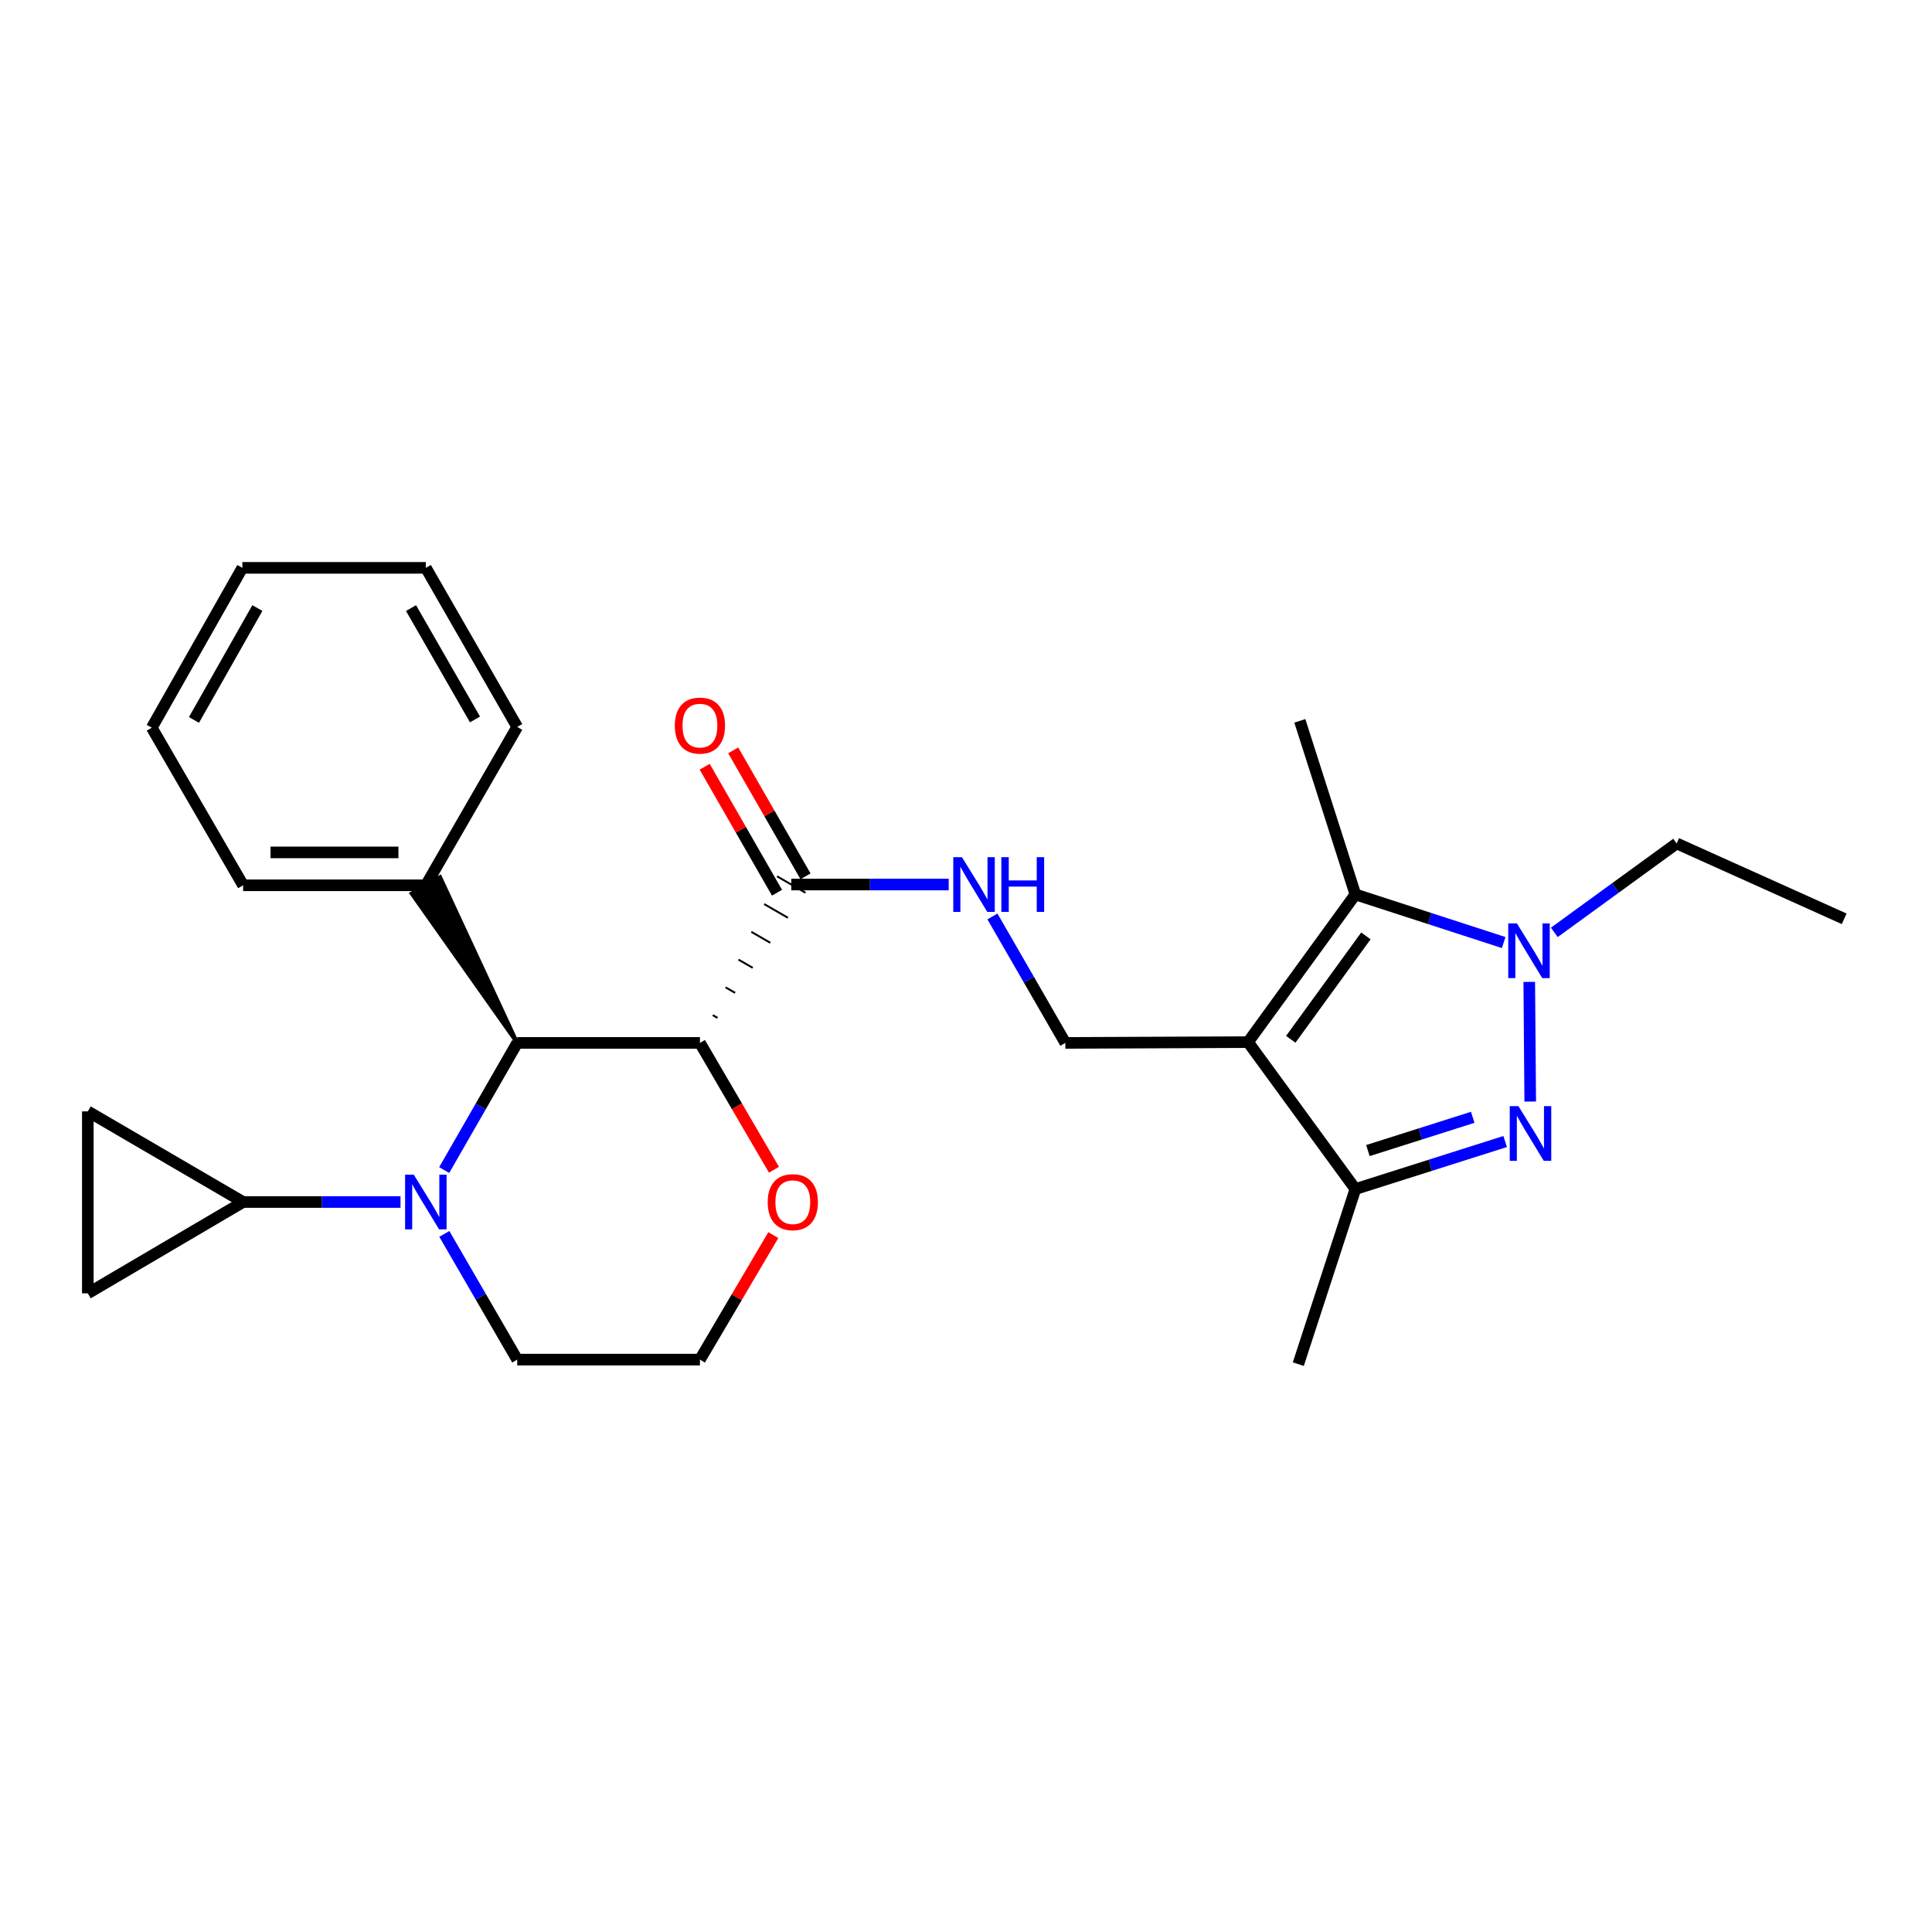 <?xml version='1.0' encoding='iso-8859-1'?>
<svg version='1.1' baseProfile='full'
              xmlns='http://www.w3.org/2000/svg'
                      xmlns:rdkit='http://www.rdkit.org/xml'
                      xmlns:xlink='http://www.w3.org/1999/xlink'
                  xml:space='preserve'
width='1000px' height='1000px' viewBox='0 0 1000 1000'>
<!-- END OF HEADER -->
<rect style='opacity:1.0;fill:#FFFFFF;stroke:none' width='1000' height='1000' x='0' y='0'> </rect>
<path class='bond-2' d='M 645.992,539.399 L 701.544,462.956' style='fill:none;fill-rule:evenodd;stroke:#000000;stroke-width:6px;stroke-linecap:butt;stroke-linejoin:miter;stroke-opacity:1' />
<path class='bond-2' d='M 668.096,537.94 L 706.982,484.43' style='fill:none;fill-rule:evenodd;stroke:#000000;stroke-width:6px;stroke-linecap:butt;stroke-linejoin:miter;stroke-opacity:1' />
<path class='bond-5' d='M 645.992,539.399 L 701.544,615.455' style='fill:none;fill-rule:evenodd;stroke:#000000;stroke-width:6px;stroke-linecap:butt;stroke-linejoin:miter;stroke-opacity:1' />
<path class='bond-9' d='M 645.992,539.399 L 551.419,539.806' style='fill:none;fill-rule:evenodd;stroke:#000000;stroke-width:6px;stroke-linecap:butt;stroke-linejoin:miter;stroke-opacity:1' />
<path class='bond-0' d='M 779.065,590.849 L 740.305,603.152' style='fill:none;fill-rule:evenodd;stroke:#0000FF;stroke-width:6px;stroke-linecap:butt;stroke-linejoin:miter;stroke-opacity:1' />
<path class='bond-0' d='M 740.305,603.152 L 701.544,615.455' style='fill:none;fill-rule:evenodd;stroke:#000000;stroke-width:6px;stroke-linecap:butt;stroke-linejoin:miter;stroke-opacity:1' />
<path class='bond-0' d='M 762.287,578.314 L 735.155,586.926' style='fill:none;fill-rule:evenodd;stroke:#0000FF;stroke-width:6px;stroke-linecap:butt;stroke-linejoin:miter;stroke-opacity:1' />
<path class='bond-0' d='M 735.155,586.926 L 708.022,595.538' style='fill:none;fill-rule:evenodd;stroke:#000000;stroke-width:6px;stroke-linecap:butt;stroke-linejoin:miter;stroke-opacity:1' />
<path class='bond-27' d='M 792.047,570.161 L 791.539,508.224' style='fill:none;fill-rule:evenodd;stroke:#0000FF;stroke-width:6px;stroke-linecap:butt;stroke-linejoin:miter;stroke-opacity:1' />
<path class='bond-1' d='M 778.305,487.862 L 739.925,475.409' style='fill:none;fill-rule:evenodd;stroke:#0000FF;stroke-width:6px;stroke-linecap:butt;stroke-linejoin:miter;stroke-opacity:1' />
<path class='bond-1' d='M 739.925,475.409 L 701.544,462.956' style='fill:none;fill-rule:evenodd;stroke:#000000;stroke-width:6px;stroke-linecap:butt;stroke-linejoin:miter;stroke-opacity:1' />
<path class='bond-17' d='M 804.51,482.59 L 836.175,459.575' style='fill:none;fill-rule:evenodd;stroke:#0000FF;stroke-width:6px;stroke-linecap:butt;stroke-linejoin:miter;stroke-opacity:1' />
<path class='bond-17' d='M 836.175,459.575 L 867.841,436.561' style='fill:none;fill-rule:evenodd;stroke:#000000;stroke-width:6px;stroke-linecap:butt;stroke-linejoin:miter;stroke-opacity:1' />
<path class='bond-19' d='M 701.544,462.956 L 672.794,373.112' style='fill:none;fill-rule:evenodd;stroke:#000000;stroke-width:6px;stroke-linecap:butt;stroke-linejoin:miter;stroke-opacity:1' />
<path class='bond-3' d='M 229.91,605.626 L 248.81,572.716' style='fill:none;fill-rule:evenodd;stroke:#0000FF;stroke-width:6px;stroke-linecap:butt;stroke-linejoin:miter;stroke-opacity:1' />
<path class='bond-3' d='M 248.81,572.716 L 267.71,539.806' style='fill:none;fill-rule:evenodd;stroke:#000000;stroke-width:6px;stroke-linecap:butt;stroke-linejoin:miter;stroke-opacity:1' />
<path class='bond-7' d='M 207.31,622.16 L 166.576,622.16' style='fill:none;fill-rule:evenodd;stroke:#0000FF;stroke-width:6px;stroke-linecap:butt;stroke-linejoin:miter;stroke-opacity:1' />
<path class='bond-7' d='M 166.576,622.16 L 125.841,622.16' style='fill:none;fill-rule:evenodd;stroke:#000000;stroke-width:6px;stroke-linecap:butt;stroke-linejoin:miter;stroke-opacity:1' />
<path class='bond-28' d='M 229.99,638.677 L 248.85,671.208' style='fill:none;fill-rule:evenodd;stroke:#0000FF;stroke-width:6px;stroke-linecap:butt;stroke-linejoin:miter;stroke-opacity:1' />
<path class='bond-28' d='M 248.85,671.208 L 267.71,703.738' style='fill:none;fill-rule:evenodd;stroke:#000000;stroke-width:6px;stroke-linecap:butt;stroke-linejoin:miter;stroke-opacity:1' />
<path class='bond-4' d='M 371.391,526.852 L 368.934,525.434' style='fill:none;fill-rule:evenodd;stroke:#000000;stroke-width:1.0px;stroke-linecap:butt;stroke-linejoin:miter;stroke-opacity:1' />
<path class='bond-4' d='M 380.5,513.898 L 375.584,511.063' style='fill:none;fill-rule:evenodd;stroke:#000000;stroke-width:1.0px;stroke-linecap:butt;stroke-linejoin:miter;stroke-opacity:1' />
<path class='bond-4' d='M 389.608,500.944 L 382.235,496.692' style='fill:none;fill-rule:evenodd;stroke:#000000;stroke-width:1.0px;stroke-linecap:butt;stroke-linejoin:miter;stroke-opacity:1' />
<path class='bond-4' d='M 398.716,487.99 L 388.886,482.32' style='fill:none;fill-rule:evenodd;stroke:#000000;stroke-width:1.0px;stroke-linecap:butt;stroke-linejoin:miter;stroke-opacity:1' />
<path class='bond-4' d='M 407.825,475.036 L 395.536,467.949' style='fill:none;fill-rule:evenodd;stroke:#000000;stroke-width:1.0px;stroke-linecap:butt;stroke-linejoin:miter;stroke-opacity:1' />
<path class='bond-4' d='M 416.933,462.082 L 402.187,453.578' style='fill:none;fill-rule:evenodd;stroke:#000000;stroke-width:1.0px;stroke-linecap:butt;stroke-linejoin:miter;stroke-opacity:1' />
<path class='bond-6' d='M 362.283,539.806 L 267.71,539.806' style='fill:none;fill-rule:evenodd;stroke:#000000;stroke-width:6px;stroke-linecap:butt;stroke-linejoin:miter;stroke-opacity:1' />
<path class='bond-13' d='M 362.283,539.806 L 381.444,572.631' style='fill:none;fill-rule:evenodd;stroke:#000000;stroke-width:6px;stroke-linecap:butt;stroke-linejoin:miter;stroke-opacity:1' />
<path class='bond-13' d='M 381.444,572.631 L 400.604,605.456' style='fill:none;fill-rule:evenodd;stroke:#FF0000;stroke-width:6px;stroke-linecap:butt;stroke-linejoin:miter;stroke-opacity:1' />
<path class='bond-20' d='M 701.544,615.455 L 672,706.084' style='fill:none;fill-rule:evenodd;stroke:#000000;stroke-width:6px;stroke-linecap:butt;stroke-linejoin:miter;stroke-opacity:1' />
<path class='bond-14' d='M 267.71,539.806 L 227.778,453.958 L 213.051,462.496 Z' style='fill:#000000;fill-rule:evenodd;fill-opacity:1;stroke:#000000;stroke-width:2px;stroke-linecap:butt;stroke-linejoin:miter;stroke-opacity:1;' />
<path class='bond-10' d='M 125.841,622.16 L 45.455,575.252' style='fill:none;fill-rule:evenodd;stroke:#000000;stroke-width:6px;stroke-linecap:butt;stroke-linejoin:miter;stroke-opacity:1' />
<path class='bond-11' d='M 125.841,622.16 L 45.455,669.427' style='fill:none;fill-rule:evenodd;stroke:#000000;stroke-width:6px;stroke-linecap:butt;stroke-linejoin:miter;stroke-opacity:1' />
<path class='bond-8' d='M 409.56,457.83 L 450.303,457.83' style='fill:none;fill-rule:evenodd;stroke:#000000;stroke-width:6px;stroke-linecap:butt;stroke-linejoin:miter;stroke-opacity:1' />
<path class='bond-8' d='M 450.303,457.83 L 491.047,457.83' style='fill:none;fill-rule:evenodd;stroke:#0000FF;stroke-width:6px;stroke-linecap:butt;stroke-linejoin:miter;stroke-opacity:1' />
<path class='bond-15' d='M 416.941,453.592 L 398.222,420.987' style='fill:none;fill-rule:evenodd;stroke:#000000;stroke-width:6px;stroke-linecap:butt;stroke-linejoin:miter;stroke-opacity:1' />
<path class='bond-15' d='M 398.222,420.987 L 379.502,388.381' style='fill:none;fill-rule:evenodd;stroke:#FF0000;stroke-width:6px;stroke-linecap:butt;stroke-linejoin:miter;stroke-opacity:1' />
<path class='bond-15' d='M 402.179,462.068 L 383.459,429.463' style='fill:none;fill-rule:evenodd;stroke:#000000;stroke-width:6px;stroke-linecap:butt;stroke-linejoin:miter;stroke-opacity:1' />
<path class='bond-15' d='M 383.459,429.463 L 364.739,396.857' style='fill:none;fill-rule:evenodd;stroke:#FF0000;stroke-width:6px;stroke-linecap:butt;stroke-linejoin:miter;stroke-opacity:1' />
<path class='bond-12' d='M 551.419,539.806 L 532.55,507.081' style='fill:none;fill-rule:evenodd;stroke:#000000;stroke-width:6px;stroke-linecap:butt;stroke-linejoin:miter;stroke-opacity:1' />
<path class='bond-12' d='M 532.55,507.081 L 513.681,474.356' style='fill:none;fill-rule:evenodd;stroke:#0000FF;stroke-width:6px;stroke-linecap:butt;stroke-linejoin:miter;stroke-opacity:1' />
<path class='bond-29' d='M 45.455,575.252 L 45.455,669.427' style='fill:none;fill-rule:evenodd;stroke:#000000;stroke-width:6px;stroke-linecap:butt;stroke-linejoin:miter;stroke-opacity:1' />
<path class='bond-18' d='M 400.262,639.287 L 381.272,671.513' style='fill:none;fill-rule:evenodd;stroke:#FF0000;stroke-width:6px;stroke-linecap:butt;stroke-linejoin:miter;stroke-opacity:1' />
<path class='bond-18' d='M 381.272,671.513 L 362.283,703.738' style='fill:none;fill-rule:evenodd;stroke:#000000;stroke-width:6px;stroke-linecap:butt;stroke-linejoin:miter;stroke-opacity:1' />
<path class='bond-21' d='M 220.414,458.227 L 125.841,458.227' style='fill:none;fill-rule:evenodd;stroke:#000000;stroke-width:6px;stroke-linecap:butt;stroke-linejoin:miter;stroke-opacity:1' />
<path class='bond-21' d='M 206.228,441.204 L 140.027,441.204' style='fill:none;fill-rule:evenodd;stroke:#000000;stroke-width:6px;stroke-linecap:butt;stroke-linejoin:miter;stroke-opacity:1' />
<path class='bond-22' d='M 220.414,458.227 L 267.71,376.261' style='fill:none;fill-rule:evenodd;stroke:#000000;stroke-width:6px;stroke-linecap:butt;stroke-linejoin:miter;stroke-opacity:1' />
<path class='bond-16' d='M 267.71,703.738 L 362.283,703.738' style='fill:none;fill-rule:evenodd;stroke:#000000;stroke-width:6px;stroke-linecap:butt;stroke-linejoin:miter;stroke-opacity:1' />
<path class='bond-23' d='M 867.841,436.561 L 954.545,475.572' style='fill:none;fill-rule:evenodd;stroke:#000000;stroke-width:6px;stroke-linecap:butt;stroke-linejoin:miter;stroke-opacity:1' />
<path class='bond-24' d='M 125.841,458.227 L 78.555,376.658' style='fill:none;fill-rule:evenodd;stroke:#000000;stroke-width:6px;stroke-linecap:butt;stroke-linejoin:miter;stroke-opacity:1' />
<path class='bond-25' d='M 267.71,376.261 L 220.414,293.916' style='fill:none;fill-rule:evenodd;stroke:#000000;stroke-width:6px;stroke-linecap:butt;stroke-linejoin:miter;stroke-opacity:1' />
<path class='bond-25' d='M 245.854,372.388 L 212.747,314.746' style='fill:none;fill-rule:evenodd;stroke:#000000;stroke-width:6px;stroke-linecap:butt;stroke-linejoin:miter;stroke-opacity:1' />
<path class='bond-30' d='M 78.555,376.658 L 125.444,293.916' style='fill:none;fill-rule:evenodd;stroke:#000000;stroke-width:6px;stroke-linecap:butt;stroke-linejoin:miter;stroke-opacity:1' />
<path class='bond-30' d='M 100.399,372.64 L 133.221,314.72' style='fill:none;fill-rule:evenodd;stroke:#000000;stroke-width:6px;stroke-linecap:butt;stroke-linejoin:miter;stroke-opacity:1' />
<path class='bond-26' d='M 220.414,293.916 L 125.444,293.916' style='fill:none;fill-rule:evenodd;stroke:#000000;stroke-width:6px;stroke-linecap:butt;stroke-linejoin:miter;stroke-opacity:1' />
<path  class='atom-1' d='M 785.923 572.525
L 795.203 587.525
Q 796.123 589.005, 797.603 591.685
Q 799.083 594.365, 799.163 594.525
L 799.163 572.525
L 802.923 572.525
L 802.923 600.845
L 799.043 600.845
L 789.083 584.445
Q 787.923 582.525, 786.683 580.325
Q 785.483 578.125, 785.123 577.445
L 785.123 600.845
L 781.443 600.845
L 781.443 572.525
L 785.923 572.525
' fill='#0000FF'/>
<path  class='atom-2' d='M 785.147 477.953
L 794.427 492.953
Q 795.347 494.433, 796.827 497.113
Q 798.307 499.793, 798.387 499.953
L 798.387 477.953
L 802.147 477.953
L 802.147 506.273
L 798.267 506.273
L 788.307 489.873
Q 787.147 487.953, 785.907 485.753
Q 784.707 483.553, 784.347 482.873
L 784.347 506.273
L 780.667 506.273
L 780.667 477.953
L 785.147 477.953
' fill='#0000FF'/>
<path  class='atom-4' d='M 214.154 608
L 223.434 623
Q 224.354 624.48, 225.834 627.16
Q 227.314 629.84, 227.394 630
L 227.394 608
L 231.154 608
L 231.154 636.32
L 227.274 636.32
L 217.314 619.92
Q 216.154 618, 214.914 615.8
Q 213.714 613.6, 213.354 612.92
L 213.354 636.32
L 209.674 636.32
L 209.674 608
L 214.154 608
' fill='#0000FF'/>
<path  class='atom-13' d='M 497.892 443.67
L 507.172 458.67
Q 508.092 460.15, 509.572 462.83
Q 511.052 465.51, 511.132 465.67
L 511.132 443.67
L 514.892 443.67
L 514.892 471.99
L 511.012 471.99
L 501.052 455.59
Q 499.892 453.67, 498.652 451.47
Q 497.452 449.27, 497.092 448.59
L 497.092 471.99
L 493.412 471.99
L 493.412 443.67
L 497.892 443.67
' fill='#0000FF'/>
<path  class='atom-13' d='M 518.292 443.67
L 522.132 443.67
L 522.132 455.71
L 536.612 455.71
L 536.612 443.67
L 540.452 443.67
L 540.452 471.99
L 536.612 471.99
L 536.612 458.91
L 522.132 458.91
L 522.132 471.99
L 518.292 471.99
L 518.292 443.67
' fill='#0000FF'/>
<path  class='atom-14' d='M 397.354 622.24
Q 397.354 615.44, 400.714 611.64
Q 404.074 607.84, 410.354 607.84
Q 416.634 607.84, 419.994 611.64
Q 423.354 615.44, 423.354 622.24
Q 423.354 629.12, 419.954 633.04
Q 416.554 636.92, 410.354 636.92
Q 404.114 636.92, 400.714 633.04
Q 397.354 629.16, 397.354 622.24
M 410.354 633.72
Q 414.674 633.72, 416.994 630.84
Q 419.354 627.92, 419.354 622.24
Q 419.354 616.68, 416.994 613.88
Q 414.674 611.04, 410.354 611.04
Q 406.034 611.04, 403.674 613.84
Q 401.354 616.64, 401.354 622.24
Q 401.354 627.96, 403.674 630.84
Q 406.034 633.72, 410.354 633.72
' fill='#FF0000'/>
<path  class='atom-16' d='M 349.283 375.565
Q 349.283 368.765, 352.643 364.965
Q 356.003 361.165, 362.283 361.165
Q 368.563 361.165, 371.923 364.965
Q 375.283 368.765, 375.283 375.565
Q 375.283 382.445, 371.883 386.365
Q 368.483 390.245, 362.283 390.245
Q 356.043 390.245, 352.643 386.365
Q 349.283 382.485, 349.283 375.565
M 362.283 387.045
Q 366.603 387.045, 368.923 384.165
Q 371.283 381.245, 371.283 375.565
Q 371.283 370.005, 368.923 367.205
Q 366.603 364.365, 362.283 364.365
Q 357.963 364.365, 355.603 367.165
Q 353.283 369.965, 353.283 375.565
Q 353.283 381.285, 355.603 384.165
Q 357.963 387.045, 362.283 387.045
' fill='#FF0000'/>
</svg>
